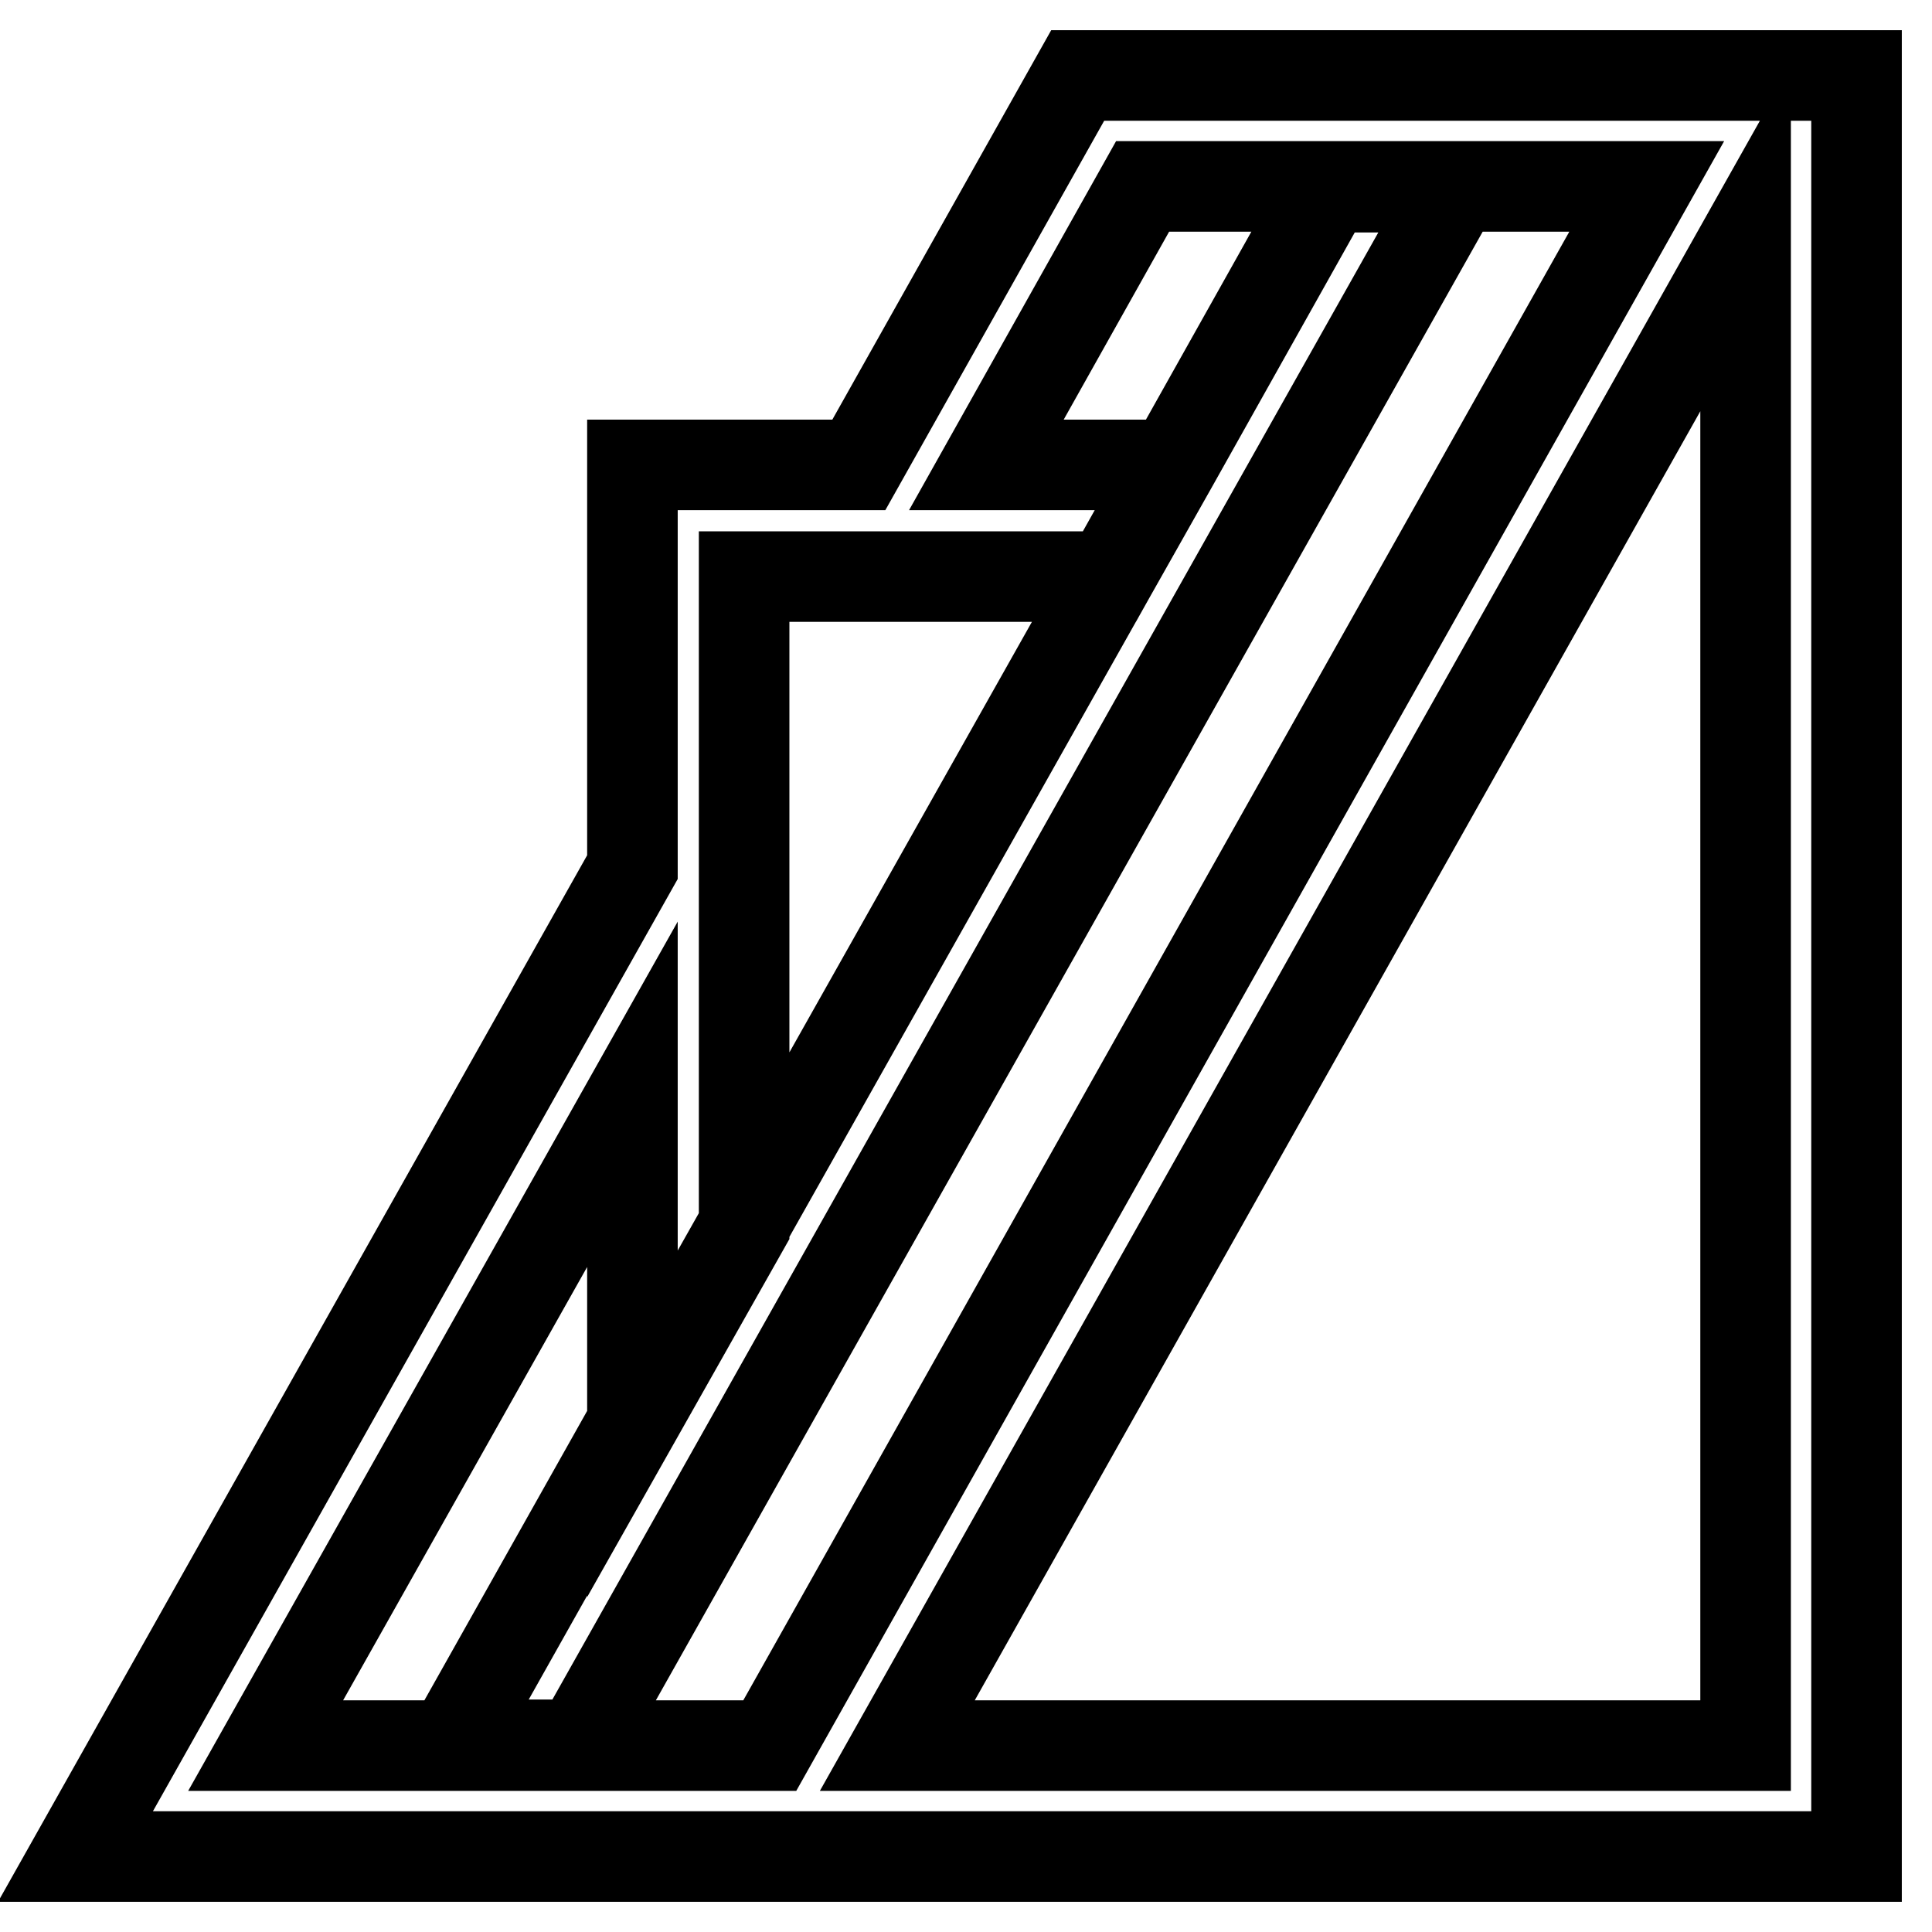 <?xml version="1.0" encoding="utf-8"?>
<!-- Svg Vector Icons : http://www.onlinewebfonts.com/icon -->
<!DOCTYPE svg PUBLIC "-//W3C//DTD SVG 1.1//EN" "http://www.w3.org/Graphics/SVG/1.1/DTD/svg11.dtd">
<svg version="1.1" xmlns="http://www.w3.org/2000/svg" xmlns:xlink="http://www.w3.org/1999/xlink" x="0px" y="0px" viewBox="0 0 256 256" enable-background="new 0 0 256 256" xml:space="preserve">
<g> <path stroke-width="12" fill-opacity="0" stroke="#000000"  d="M142.8,10l-29,51.6h-30v53.3L10,246h236V10H142.8z M76.8,231.3H35.2L83.8,145v43.8l14.8-26.2V76.4H147 l8.3-14.8h-24.6l20.7-36.9h66.8L102,231.3H76.8z M231.3,231.3H118.9L231.3,31.6V231.3z M184.5,24.8H176l-20.7,36.9L147,76.4 l-48.5,86.1l-14.8,26.2l-23.9,42.5h16.9L192.9,24.8H184.5z"/></g>
</svg>